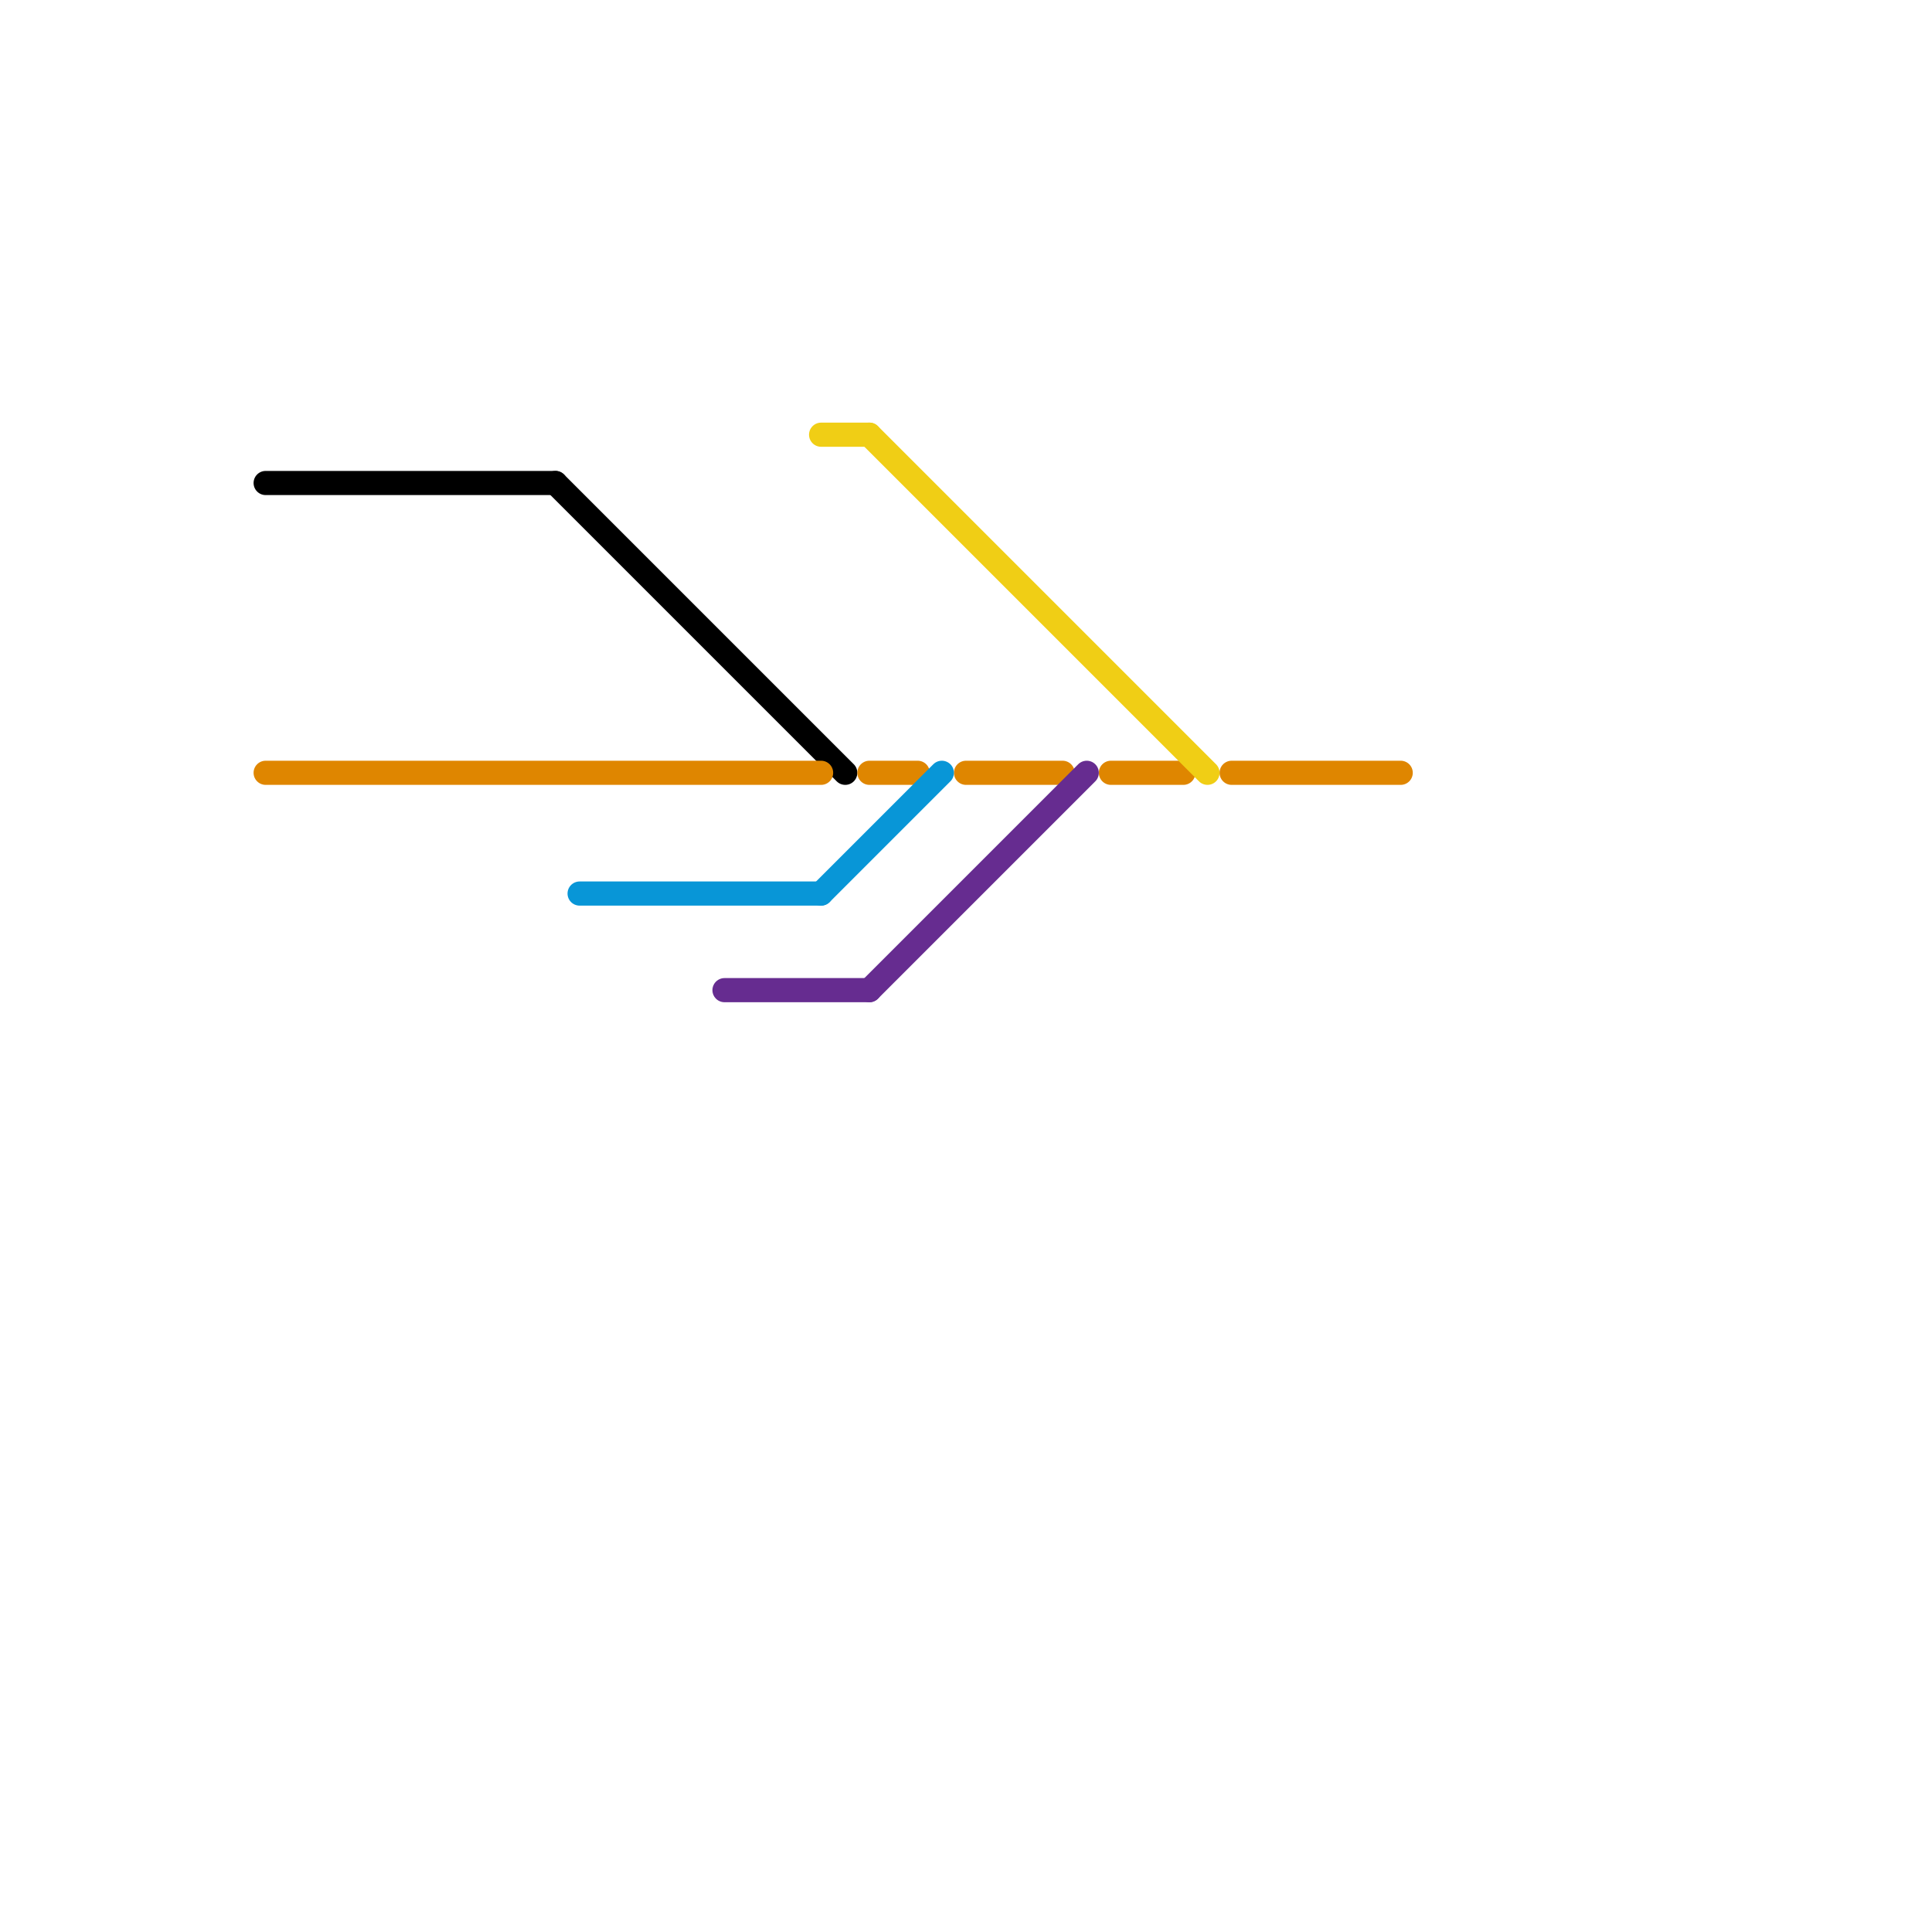 
<svg version="1.1" xmlns="http://www.w3.org/2000/svg" viewBox="0 0 80 80">
<style>text { font: 1px Helvetica; font-weight: 600; white-space: pre; dominant-baseline: central; } line { stroke-width: 1; fill: none; stroke-linecap: round; stroke-linejoin: round; } .c0 { stroke: #000000 } .c1 { stroke: #df8600 } .c2 { stroke: #0896d7 } .c3 { stroke: #662c90 } .c4 { stroke: #f0ce15 }</style><defs><g id="wm-xf"><circle r="1.2" fill="#000"/><circle r="0.9" fill="#fff"/><circle r="0.6" fill="#000"/><circle r="0.3" fill="#fff"/></g><g id="wm"><circle r="0.6" fill="#000"/><circle r="0.3" fill="#fff"/></g></defs><line class="c0" x1="23" y1="20" x2="35" y2="32"/><line class="c0" x1="11" y1="20" x2="23" y2="20"/><line class="c1" x1="36" y1="32" x2="38" y2="32"/><line class="c1" x1="46" y1="32" x2="49" y2="32"/><line class="c1" x1="40" y1="32" x2="44" y2="32"/><line class="c1" x1="11" y1="32" x2="34" y2="32"/><line class="c1" x1="51" y1="32" x2="58" y2="32"/><line class="c2" x1="24" y1="37" x2="34" y2="37"/><line class="c2" x1="34" y1="37" x2="39" y2="32"/><line class="c3" x1="30" y1="41" x2="36" y2="41"/><line class="c3" x1="36" y1="41" x2="45" y2="32"/><line class="c4" x1="36" y1="18" x2="50" y2="32"/><line class="c4" x1="34" y1="18" x2="36" y2="18"/>
</svg>
